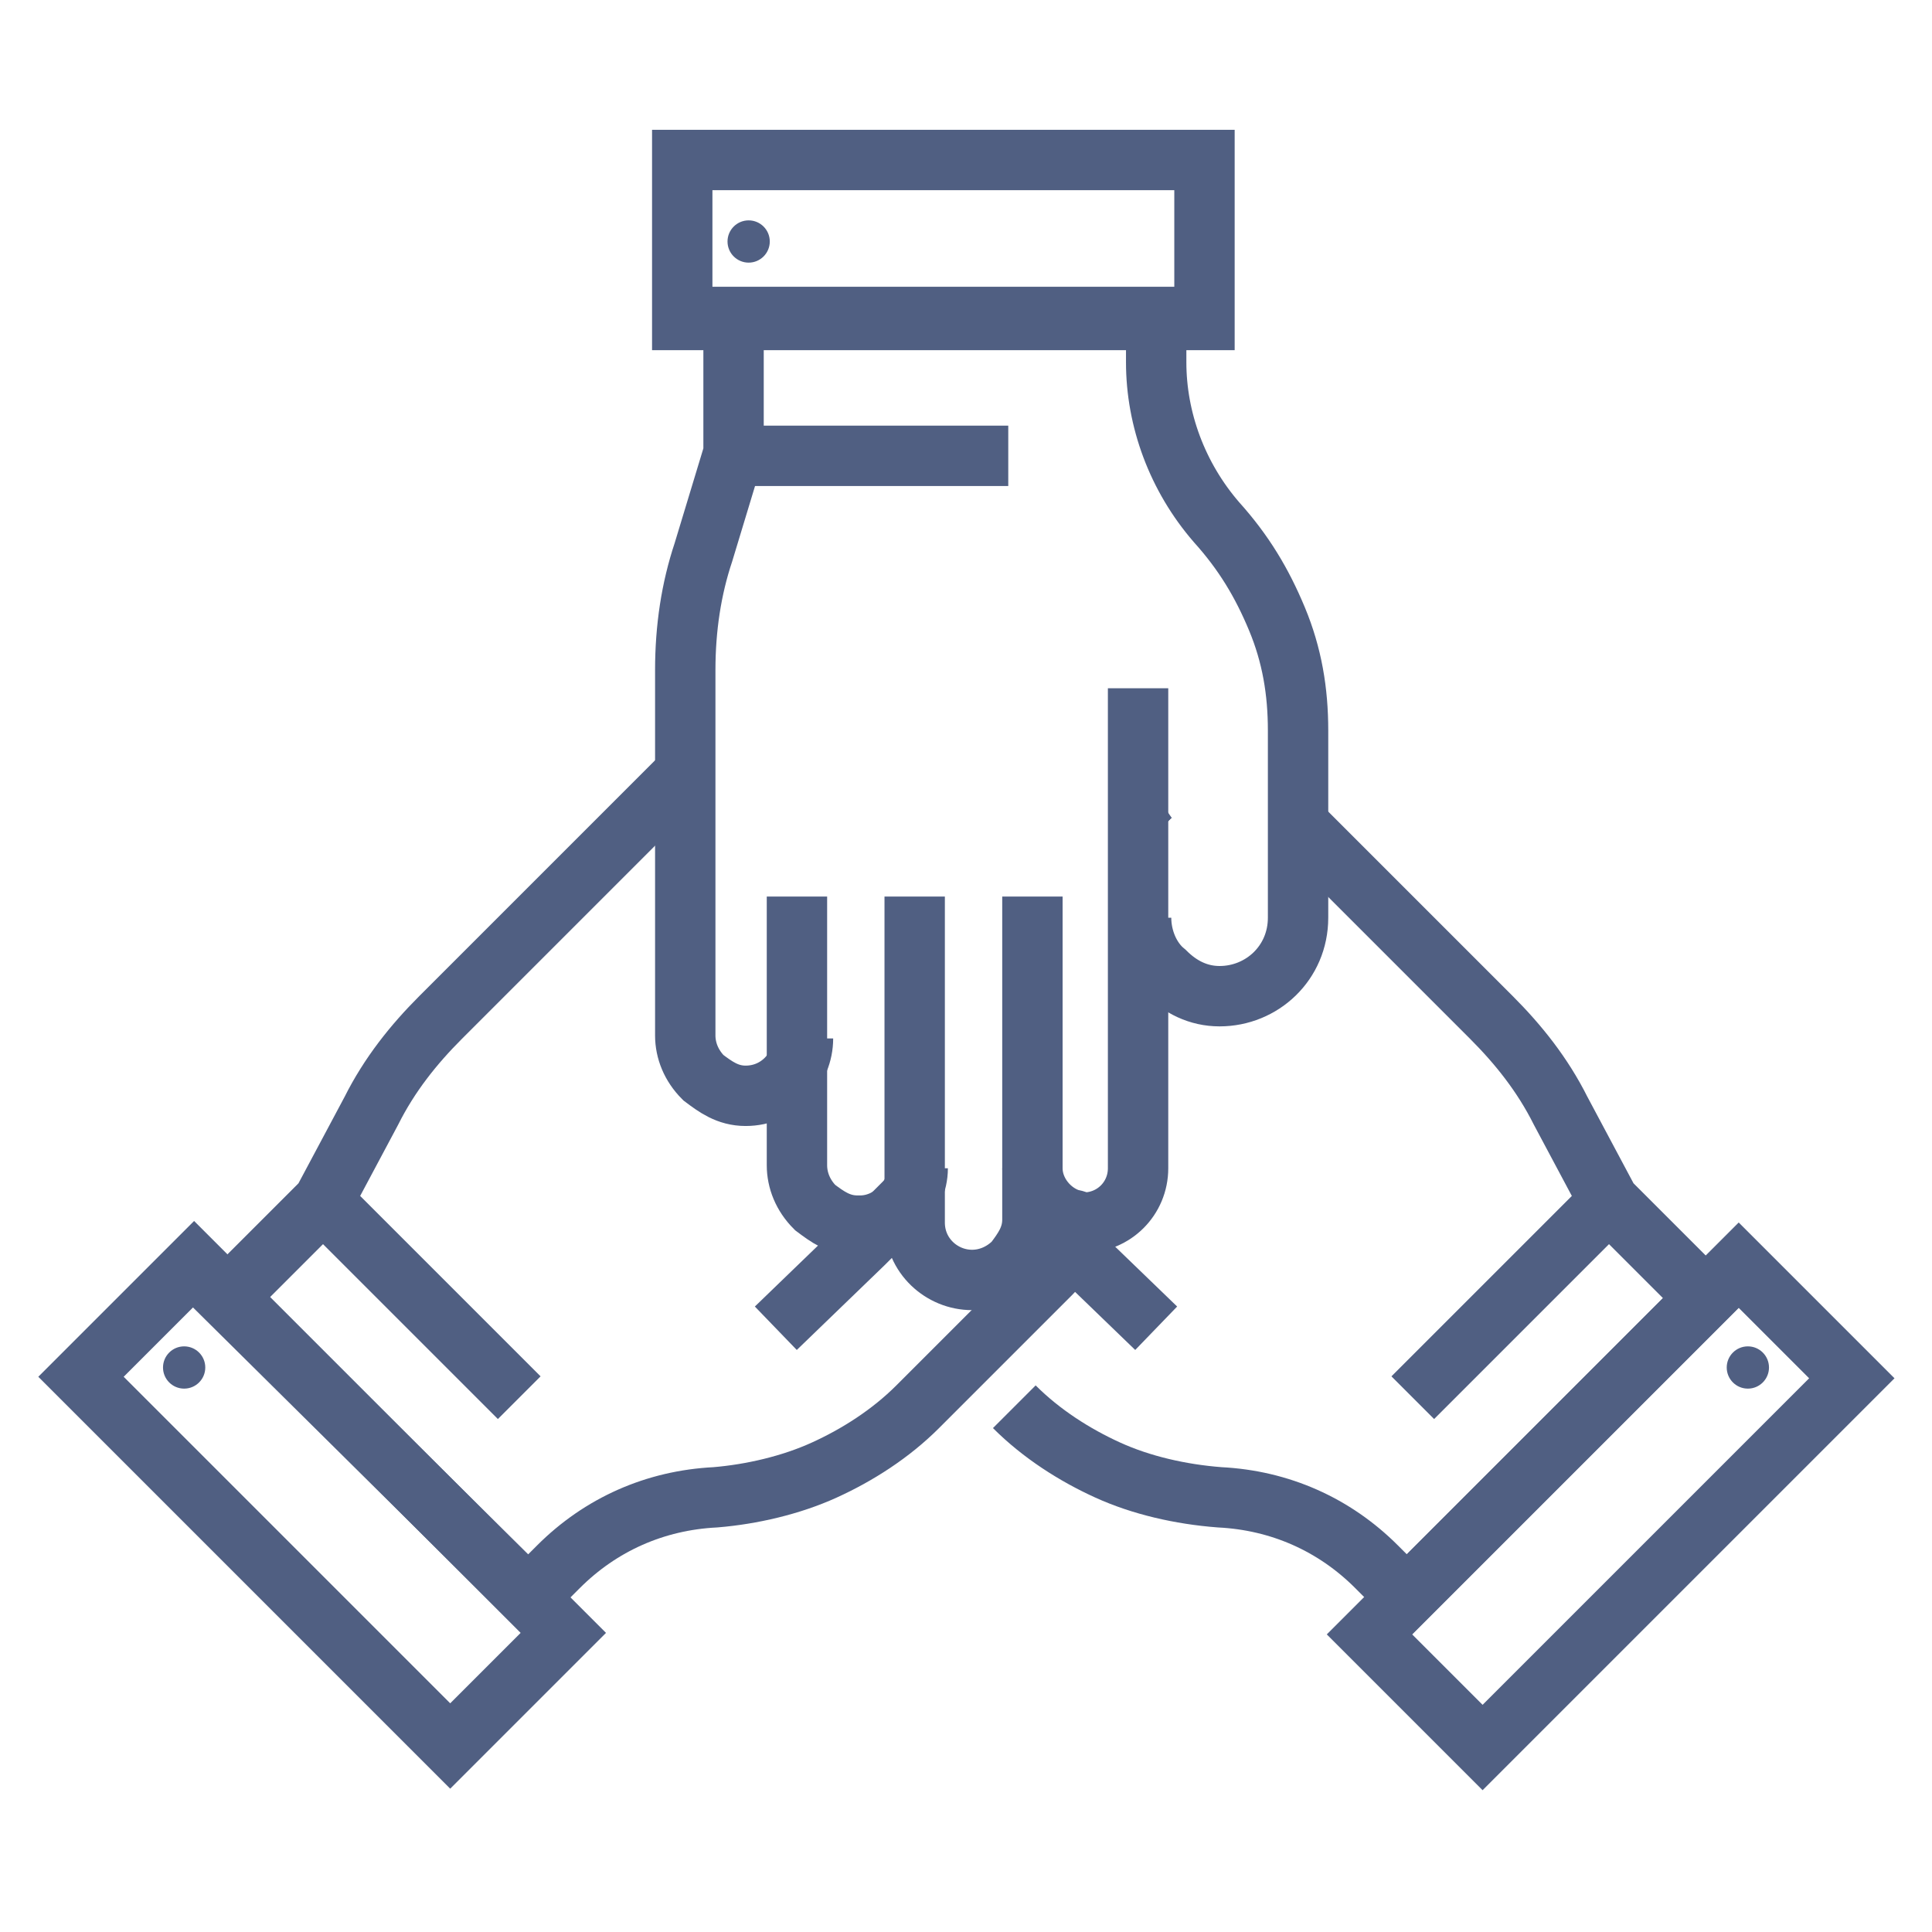 <?xml version="1.0" encoding="utf-8"?>
<!-- Generator: Adobe Illustrator 27.2.0, SVG Export Plug-In . SVG Version: 6.00 Build 0)  -->
<svg version="1.1" id="Capa_1" xmlns="http://www.w3.org/2000/svg" xmlns:xlink="http://www.w3.org/1999/xlink" x="0px" y="0px"
	 viewBox="0 0 64 64" style="enable-background:new 0 0 64 64;" xml:space="preserve">
<style type="text/css">
	.st0{fill:none;stroke:#505F82;stroke-width:2;}
	.st1{fill:#505F82;}
</style>
<rect x="22.6" y="5.3" class="st0" width="17.3" height="5.3"/>
<path class="st0" d="M30.3,29.7V31v3.4v1.7V38v0.6v0.9v1c0,1.1,0.9,1.9,1.9,1.9c0.5,0,1-0.2,1.4-0.6c0.3-0.4,0.6-0.8,0.6-1.4V40
	v-1.2v-0.6v-2.6l0-0.7v-4.4v-0.8"/>
<circle class="st1" cx="24.8" cy="8" r="0.7"/>
<path class="st0" d="M26.4,29.7v3.1v1.6v1.9v2.3c0,0.5,0.2,1,0.6,1.4c0.4,0.3,0.8,0.6,1.4,0.6c0,0,0,0,0.1,0c1,0,1.9-0.9,1.9-1.9"/>
<path class="st0" d="M34.2,38.7c0,0.8,0.6,1.5,1.3,1.7c0.1,0,0.3,0.1,0.4,0.1c1,0,1.8-0.8,1.8-1.8V33v0v-2.6v-2.9v-0.1v-4.6"/>
<path class="st0" d="M37.8,30.4c0,0.7,0.3,1.4,0.8,1.8c0.5,0.5,1.1,0.8,1.8,0.8c1.4,0,2.6-1.1,2.6-2.6v-3.2v-3
	c0-1.3-0.2-2.5-0.7-3.7c-0.5-1.2-1.1-2.2-2-3.2c-1.3-1.5-2-3.4-2-5.3v-1.5h-14v4.5l-1,3.3c-0.4,1.2-0.6,2.5-0.6,3.9v3.4v8.7
	c0,0.5,0.2,1,0.6,1.4c0.4,0.3,0.8,0.6,1.4,0.6c1.1,0,1.9-0.9,1.9-1.9"/>
<line class="st0" x1="24.2" y1="15.1" x2="33.4" y2="15.1"/>
<rect x="2" y="47.2" transform="matrix(0.707 0.707 -0.707 0.707 38.386 7.076)" class="st0" width="17.3" height="5.3"/>
<circle class="st1" cx="6.1" cy="45.3" r="0.7"/>
<polyline class="st0" points="25.7,44 28.6,41.2 30.3,39.5 "/>
<path class="st0" d="M35.5,40.5c0,0.2,0,0.5-0.1,0.7c-0.1,0.4-0.3,0.7-0.6,1L32,45l-1.6,1.6c-0.9,0.9-2,1.6-3.1,2.1
	c-1.1,0.5-2.4,0.8-3.6,0.9c-2,0.1-3.8,0.9-5.2,2.3l-1,1L7.5,43l3.2-3.2v0l1.6-3c0.6-1.2,1.4-2.2,2.3-3.1l7.9-7.9"/>
<line class="st0" x1="10.7" y1="39.8" x2="17.2" y2="46.3"/>
<rect x="44.7" y="47.2" transform="matrix(-0.707 0.707 -0.707 -0.707 126.317 47.425)" class="st0" width="17.3" height="5.3"/>
<line class="st0" x1="37.8" y1="33" x2="37.8" y2="33"/>
<circle class="st1" cx="57.9" cy="45.3" r="0.7"/>
<line class="st0" x1="38.1" y1="27.8" x2="37.8" y2="27.5"/>
<line class="st0" x1="38.3" y1="44" x2="35.4" y2="41.2"/>
<path class="st0" d="M33.6,46.6c0.9,0.9,2,1.6,3.1,2.1c1.1,0.5,2.4,0.8,3.7,0.9c2,0.1,3.8,0.9,5.2,2.3l1,1l9.9-9.9l-3.2-3.2v0
	l-1.6-3c-0.6-1.2-1.4-2.2-2.3-3.1l-6.4-6.4"/>
<path class="st0" d="M38.1,27.8c-0.1-0.1-0.2-0.3-0.3-0.4"/>
<line class="st0" x1="53.3" y1="39.8" x2="46.8" y2="46.3"/>
</svg>
